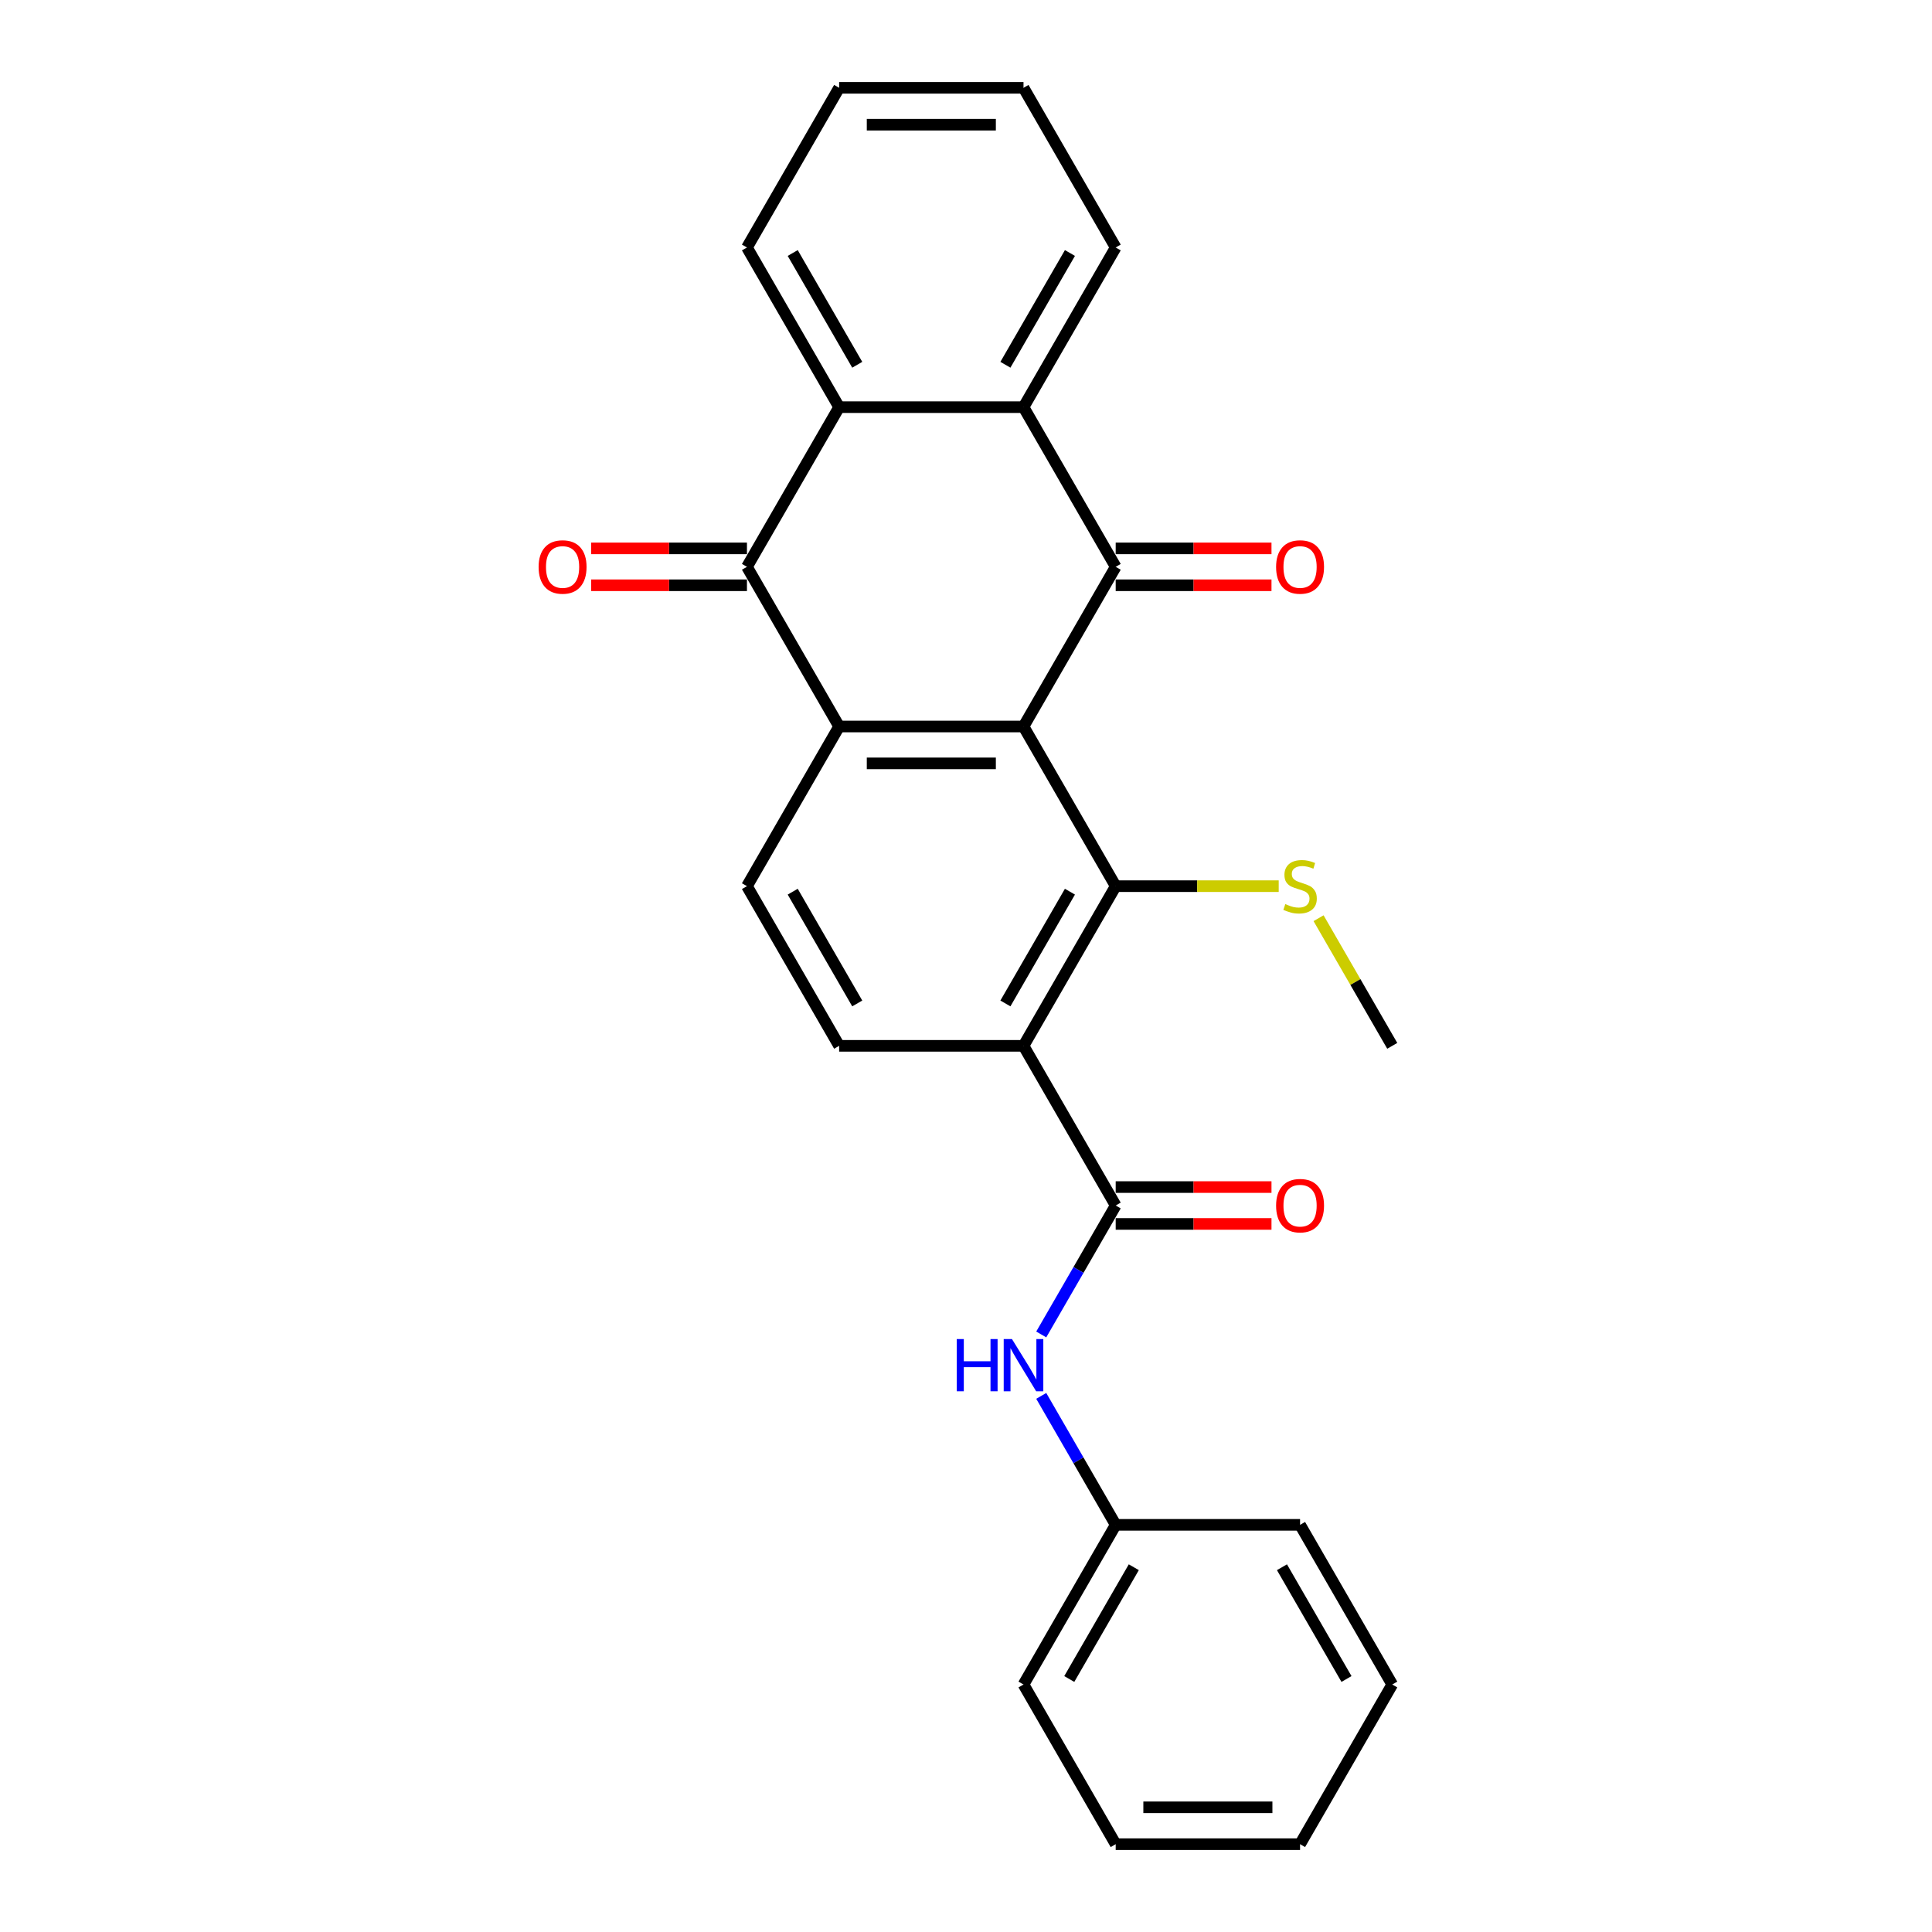 <?xml version='1.0' encoding='iso-8859-1'?>
<svg version='1.1' baseProfile='full'
              xmlns='http://www.w3.org/2000/svg'
                      xmlns:rdkit='http://www.rdkit.org/xml'
                      xmlns:xlink='http://www.w3.org/1999/xlink'
                  xml:space='preserve'
width='1000px' height='1000px' viewBox='0 0 1000 1000'>
<!-- END OF HEADER -->
<rect style='opacity:1.0;fill:#FFFFFF;stroke:none' width='1000' height='1000' x='0' y='0'> </rect>
<path class='bond-0' d='M 529.767,376.033 L 577.481,293.388' style='fill:none;fill-rule:evenodd;stroke:#000000;stroke-width:6px;stroke-linecap:butt;stroke-linejoin:miter;stroke-opacity:1' />
<path class='bond-1' d='M 529.767,376.033 L 434.337,376.033' style='fill:none;fill-rule:evenodd;stroke:#000000;stroke-width:6px;stroke-linecap:butt;stroke-linejoin:miter;stroke-opacity:1' />
<path class='bond-1' d='M 515.452,395.119 L 448.651,395.119' style='fill:none;fill-rule:evenodd;stroke:#000000;stroke-width:6px;stroke-linecap:butt;stroke-linejoin:miter;stroke-opacity:1' />
<path class='bond-2' d='M 529.767,376.033 L 577.481,458.678' style='fill:none;fill-rule:evenodd;stroke:#000000;stroke-width:6px;stroke-linecap:butt;stroke-linejoin:miter;stroke-opacity:1' />
<path class='bond-6' d='M 577.481,293.388 L 529.767,210.744' style='fill:none;fill-rule:evenodd;stroke:#000000;stroke-width:6px;stroke-linecap:butt;stroke-linejoin:miter;stroke-opacity:1' />
<path class='bond-11' d='M 577.481,302.931 L 617.801,302.931' style='fill:none;fill-rule:evenodd;stroke:#000000;stroke-width:6px;stroke-linecap:butt;stroke-linejoin:miter;stroke-opacity:1' />
<path class='bond-11' d='M 617.801,302.931 L 658.12,302.931' style='fill:none;fill-rule:evenodd;stroke:#FF0000;stroke-width:6px;stroke-linecap:butt;stroke-linejoin:miter;stroke-opacity:1' />
<path class='bond-11' d='M 577.481,283.845 L 617.801,283.845' style='fill:none;fill-rule:evenodd;stroke:#000000;stroke-width:6px;stroke-linecap:butt;stroke-linejoin:miter;stroke-opacity:1' />
<path class='bond-11' d='M 617.801,283.845 L 658.12,283.845' style='fill:none;fill-rule:evenodd;stroke:#FF0000;stroke-width:6px;stroke-linecap:butt;stroke-linejoin:miter;stroke-opacity:1' />
<path class='bond-4' d='M 434.337,376.033 L 386.622,293.388' style='fill:none;fill-rule:evenodd;stroke:#000000;stroke-width:6px;stroke-linecap:butt;stroke-linejoin:miter;stroke-opacity:1' />
<path class='bond-9' d='M 434.337,376.033 L 386.622,458.678' style='fill:none;fill-rule:evenodd;stroke:#000000;stroke-width:6px;stroke-linecap:butt;stroke-linejoin:miter;stroke-opacity:1' />
<path class='bond-3' d='M 577.481,458.678 L 529.767,541.322' style='fill:none;fill-rule:evenodd;stroke:#000000;stroke-width:6px;stroke-linecap:butt;stroke-linejoin:miter;stroke-opacity:1' />
<path class='bond-3' d='M 553.795,461.531 L 520.395,519.383' style='fill:none;fill-rule:evenodd;stroke:#000000;stroke-width:6px;stroke-linecap:butt;stroke-linejoin:miter;stroke-opacity:1' />
<path class='bond-14' d='M 577.481,458.678 L 619.671,458.678' style='fill:none;fill-rule:evenodd;stroke:#000000;stroke-width:6px;stroke-linecap:butt;stroke-linejoin:miter;stroke-opacity:1' />
<path class='bond-14' d='M 619.671,458.678 L 661.86,458.678' style='fill:none;fill-rule:evenodd;stroke:#CCCC00;stroke-width:6px;stroke-linecap:butt;stroke-linejoin:miter;stroke-opacity:1' />
<path class='bond-5' d='M 529.767,541.322 L 577.481,623.967' style='fill:none;fill-rule:evenodd;stroke:#000000;stroke-width:6px;stroke-linecap:butt;stroke-linejoin:miter;stroke-opacity:1' />
<path class='bond-8' d='M 529.767,541.322 L 434.337,541.322' style='fill:none;fill-rule:evenodd;stroke:#000000;stroke-width:6px;stroke-linecap:butt;stroke-linejoin:miter;stroke-opacity:1' />
<path class='bond-7' d='M 386.622,293.388 L 434.337,210.744' style='fill:none;fill-rule:evenodd;stroke:#000000;stroke-width:6px;stroke-linecap:butt;stroke-linejoin:miter;stroke-opacity:1' />
<path class='bond-12' d='M 386.622,283.845 L 346.303,283.845' style='fill:none;fill-rule:evenodd;stroke:#000000;stroke-width:6px;stroke-linecap:butt;stroke-linejoin:miter;stroke-opacity:1' />
<path class='bond-12' d='M 346.303,283.845 L 305.984,283.845' style='fill:none;fill-rule:evenodd;stroke:#FF0000;stroke-width:6px;stroke-linecap:butt;stroke-linejoin:miter;stroke-opacity:1' />
<path class='bond-12' d='M 386.622,302.931 L 346.303,302.931' style='fill:none;fill-rule:evenodd;stroke:#000000;stroke-width:6px;stroke-linecap:butt;stroke-linejoin:miter;stroke-opacity:1' />
<path class='bond-12' d='M 346.303,302.931 L 305.984,302.931' style='fill:none;fill-rule:evenodd;stroke:#FF0000;stroke-width:6px;stroke-linecap:butt;stroke-linejoin:miter;stroke-opacity:1' />
<path class='bond-10' d='M 577.481,623.967 L 558.214,657.34' style='fill:none;fill-rule:evenodd;stroke:#000000;stroke-width:6px;stroke-linecap:butt;stroke-linejoin:miter;stroke-opacity:1' />
<path class='bond-10' d='M 558.214,657.34 L 538.946,690.713' style='fill:none;fill-rule:evenodd;stroke:#0000FF;stroke-width:6px;stroke-linecap:butt;stroke-linejoin:miter;stroke-opacity:1' />
<path class='bond-13' d='M 577.481,633.51 L 617.801,633.51' style='fill:none;fill-rule:evenodd;stroke:#000000;stroke-width:6px;stroke-linecap:butt;stroke-linejoin:miter;stroke-opacity:1' />
<path class='bond-13' d='M 617.801,633.51 L 658.12,633.51' style='fill:none;fill-rule:evenodd;stroke:#FF0000;stroke-width:6px;stroke-linecap:butt;stroke-linejoin:miter;stroke-opacity:1' />
<path class='bond-13' d='M 577.481,614.424 L 617.801,614.424' style='fill:none;fill-rule:evenodd;stroke:#000000;stroke-width:6px;stroke-linecap:butt;stroke-linejoin:miter;stroke-opacity:1' />
<path class='bond-13' d='M 617.801,614.424 L 658.12,614.424' style='fill:none;fill-rule:evenodd;stroke:#FF0000;stroke-width:6px;stroke-linecap:butt;stroke-linejoin:miter;stroke-opacity:1' />
<path class='bond-16' d='M 529.767,210.744 L 577.481,128.099' style='fill:none;fill-rule:evenodd;stroke:#000000;stroke-width:6px;stroke-linecap:butt;stroke-linejoin:miter;stroke-opacity:1' />
<path class='bond-16' d='M 520.395,188.804 L 553.795,130.953' style='fill:none;fill-rule:evenodd;stroke:#000000;stroke-width:6px;stroke-linecap:butt;stroke-linejoin:miter;stroke-opacity:1' />
<path class='bond-27' d='M 529.767,210.744 L 434.337,210.744' style='fill:none;fill-rule:evenodd;stroke:#000000;stroke-width:6px;stroke-linecap:butt;stroke-linejoin:miter;stroke-opacity:1' />
<path class='bond-17' d='M 434.337,210.744 L 386.622,128.099' style='fill:none;fill-rule:evenodd;stroke:#000000;stroke-width:6px;stroke-linecap:butt;stroke-linejoin:miter;stroke-opacity:1' />
<path class='bond-17' d='M 443.708,188.804 L 410.308,130.953' style='fill:none;fill-rule:evenodd;stroke:#000000;stroke-width:6px;stroke-linecap:butt;stroke-linejoin:miter;stroke-opacity:1' />
<path class='bond-26' d='M 434.337,541.322 L 386.622,458.678' style='fill:none;fill-rule:evenodd;stroke:#000000;stroke-width:6px;stroke-linecap:butt;stroke-linejoin:miter;stroke-opacity:1' />
<path class='bond-26' d='M 443.708,519.383 L 410.308,461.531' style='fill:none;fill-rule:evenodd;stroke:#000000;stroke-width:6px;stroke-linecap:butt;stroke-linejoin:miter;stroke-opacity:1' />
<path class='bond-15' d='M 538.946,722.51 L 558.214,755.883' style='fill:none;fill-rule:evenodd;stroke:#0000FF;stroke-width:6px;stroke-linecap:butt;stroke-linejoin:miter;stroke-opacity:1' />
<path class='bond-15' d='M 558.214,755.883 L 577.481,789.256' style='fill:none;fill-rule:evenodd;stroke:#000000;stroke-width:6px;stroke-linecap:butt;stroke-linejoin:miter;stroke-opacity:1' />
<path class='bond-18' d='M 682.487,475.263 L 701.557,508.293' style='fill:none;fill-rule:evenodd;stroke:#CCCC00;stroke-width:6px;stroke-linecap:butt;stroke-linejoin:miter;stroke-opacity:1' />
<path class='bond-18' d='M 701.557,508.293 L 720.626,541.322' style='fill:none;fill-rule:evenodd;stroke:#000000;stroke-width:6px;stroke-linecap:butt;stroke-linejoin:miter;stroke-opacity:1' />
<path class='bond-19' d='M 577.481,789.256 L 529.767,871.901' style='fill:none;fill-rule:evenodd;stroke:#000000;stroke-width:6px;stroke-linecap:butt;stroke-linejoin:miter;stroke-opacity:1' />
<path class='bond-19' d='M 586.853,811.196 L 553.453,869.047' style='fill:none;fill-rule:evenodd;stroke:#000000;stroke-width:6px;stroke-linecap:butt;stroke-linejoin:miter;stroke-opacity:1' />
<path class='bond-20' d='M 577.481,789.256 L 672.911,789.256' style='fill:none;fill-rule:evenodd;stroke:#000000;stroke-width:6px;stroke-linecap:butt;stroke-linejoin:miter;stroke-opacity:1' />
<path class='bond-21' d='M 577.481,128.099 L 529.767,45.455' style='fill:none;fill-rule:evenodd;stroke:#000000;stroke-width:6px;stroke-linecap:butt;stroke-linejoin:miter;stroke-opacity:1' />
<path class='bond-22' d='M 386.622,128.099 L 434.337,45.455' style='fill:none;fill-rule:evenodd;stroke:#000000;stroke-width:6px;stroke-linecap:butt;stroke-linejoin:miter;stroke-opacity:1' />
<path class='bond-23' d='M 529.767,871.901 L 577.481,954.545' style='fill:none;fill-rule:evenodd;stroke:#000000;stroke-width:6px;stroke-linecap:butt;stroke-linejoin:miter;stroke-opacity:1' />
<path class='bond-24' d='M 672.911,789.256 L 720.626,871.901' style='fill:none;fill-rule:evenodd;stroke:#000000;stroke-width:6px;stroke-linecap:butt;stroke-linejoin:miter;stroke-opacity:1' />
<path class='bond-24' d='M 663.54,811.196 L 696.94,869.047' style='fill:none;fill-rule:evenodd;stroke:#000000;stroke-width:6px;stroke-linecap:butt;stroke-linejoin:miter;stroke-opacity:1' />
<path class='bond-28' d='M 529.767,45.455 L 434.337,45.455' style='fill:none;fill-rule:evenodd;stroke:#000000;stroke-width:6px;stroke-linecap:butt;stroke-linejoin:miter;stroke-opacity:1' />
<path class='bond-28' d='M 515.452,64.54 L 448.651,64.54' style='fill:none;fill-rule:evenodd;stroke:#000000;stroke-width:6px;stroke-linecap:butt;stroke-linejoin:miter;stroke-opacity:1' />
<path class='bond-29' d='M 577.481,954.545 L 672.911,954.545' style='fill:none;fill-rule:evenodd;stroke:#000000;stroke-width:6px;stroke-linecap:butt;stroke-linejoin:miter;stroke-opacity:1' />
<path class='bond-29' d='M 591.796,935.459 L 658.597,935.459' style='fill:none;fill-rule:evenodd;stroke:#000000;stroke-width:6px;stroke-linecap:butt;stroke-linejoin:miter;stroke-opacity:1' />
<path class='bond-25' d='M 720.626,871.901 L 672.911,954.545' style='fill:none;fill-rule:evenodd;stroke:#000000;stroke-width:6px;stroke-linecap:butt;stroke-linejoin:miter;stroke-opacity:1' />
<path  class='atom-11' d='M 495.202 693.099
L 498.866 693.099
L 498.866 704.588
L 512.685 704.588
L 512.685 693.099
L 516.349 693.099
L 516.349 720.124
L 512.685 720.124
L 512.685 707.642
L 498.866 707.642
L 498.866 720.124
L 495.202 720.124
L 495.202 693.099
' fill='#0000FF'/>
<path  class='atom-11' d='M 523.793 693.099
L 532.649 707.413
Q 533.526 708.826, 534.939 711.383
Q 536.351 713.941, 536.428 714.093
L 536.428 693.099
L 540.016 693.099
L 540.016 720.124
L 536.313 720.124
L 526.808 704.474
Q 525.701 702.642, 524.518 700.542
Q 523.373 698.443, 523.029 697.794
L 523.029 720.124
L 519.517 720.124
L 519.517 693.099
L 523.793 693.099
' fill='#0000FF'/>
<path  class='atom-12' d='M 660.505 293.465
Q 660.505 286.976, 663.712 283.349
Q 666.918 279.723, 672.911 279.723
Q 678.904 279.723, 682.111 283.349
Q 685.317 286.976, 685.317 293.465
Q 685.317 300.03, 682.072 303.771
Q 678.828 307.474, 672.911 307.474
Q 666.956 307.474, 663.712 303.771
Q 660.505 300.069, 660.505 293.465
M 672.911 304.42
Q 677.034 304.42, 679.248 301.672
Q 681.5 298.885, 681.5 293.465
Q 681.5 288.159, 679.248 285.487
Q 677.034 282.777, 672.911 282.777
Q 668.789 282.777, 666.537 285.449
Q 664.323 288.121, 664.323 293.465
Q 664.323 298.923, 666.537 301.672
Q 668.789 304.42, 672.911 304.42
' fill='#FF0000'/>
<path  class='atom-13' d='M 278.786 293.465
Q 278.786 286.976, 281.993 283.349
Q 285.199 279.723, 291.192 279.723
Q 297.185 279.723, 300.391 283.349
Q 303.598 286.976, 303.598 293.465
Q 303.598 300.03, 300.353 303.771
Q 297.109 307.474, 291.192 307.474
Q 285.237 307.474, 281.993 303.771
Q 278.786 300.069, 278.786 293.465
M 291.192 304.42
Q 295.315 304.42, 297.529 301.672
Q 299.781 298.885, 299.781 293.465
Q 299.781 288.159, 297.529 285.487
Q 295.315 282.777, 291.192 282.777
Q 287.069 282.777, 284.817 285.449
Q 282.603 288.121, 282.603 293.465
Q 282.603 298.923, 284.817 301.672
Q 287.069 304.42, 291.192 304.42
' fill='#FF0000'/>
<path  class='atom-14' d='M 660.505 624.043
Q 660.505 617.554, 663.712 613.928
Q 666.918 610.301, 672.911 610.301
Q 678.904 610.301, 682.111 613.928
Q 685.317 617.554, 685.317 624.043
Q 685.317 630.609, 682.072 634.35
Q 678.828 638.052, 672.911 638.052
Q 666.956 638.052, 663.712 634.35
Q 660.505 630.647, 660.505 624.043
M 672.911 634.999
Q 677.034 634.999, 679.248 632.25
Q 681.5 629.464, 681.5 624.043
Q 681.5 618.737, 679.248 616.065
Q 677.034 613.355, 672.911 613.355
Q 668.789 613.355, 666.537 616.027
Q 664.323 618.699, 664.323 624.043
Q 664.323 629.502, 666.537 632.25
Q 668.789 634.999, 672.911 634.999
' fill='#FF0000'/>
<path  class='atom-15' d='M 665.277 467.953
Q 665.582 468.068, 666.842 468.602
Q 668.102 469.137, 669.476 469.48
Q 670.888 469.786, 672.262 469.786
Q 674.82 469.786, 676.309 468.564
Q 677.797 467.305, 677.797 465.129
Q 677.797 463.64, 677.034 462.724
Q 676.309 461.808, 675.163 461.312
Q 674.018 460.815, 672.11 460.243
Q 669.705 459.517, 668.254 458.83
Q 666.842 458.143, 665.811 456.693
Q 664.819 455.242, 664.819 452.799
Q 664.819 449.402, 667.109 447.302
Q 669.438 445.203, 674.018 445.203
Q 677.148 445.203, 680.698 446.692
L 679.82 449.631
Q 676.576 448.295, 674.133 448.295
Q 671.499 448.295, 670.048 449.402
Q 668.598 450.471, 668.636 452.341
Q 668.636 453.792, 669.361 454.67
Q 670.125 455.548, 671.193 456.044
Q 672.3 456.54, 674.133 457.113
Q 676.576 457.876, 678.026 458.64
Q 679.477 459.403, 680.507 460.968
Q 681.576 462.495, 681.576 465.129
Q 681.576 468.87, 679.057 470.893
Q 676.576 472.878, 672.415 472.878
Q 670.01 472.878, 668.178 472.343
Q 666.384 471.847, 664.246 470.969
L 665.277 467.953
' fill='#CCCC00'/>
</svg>
